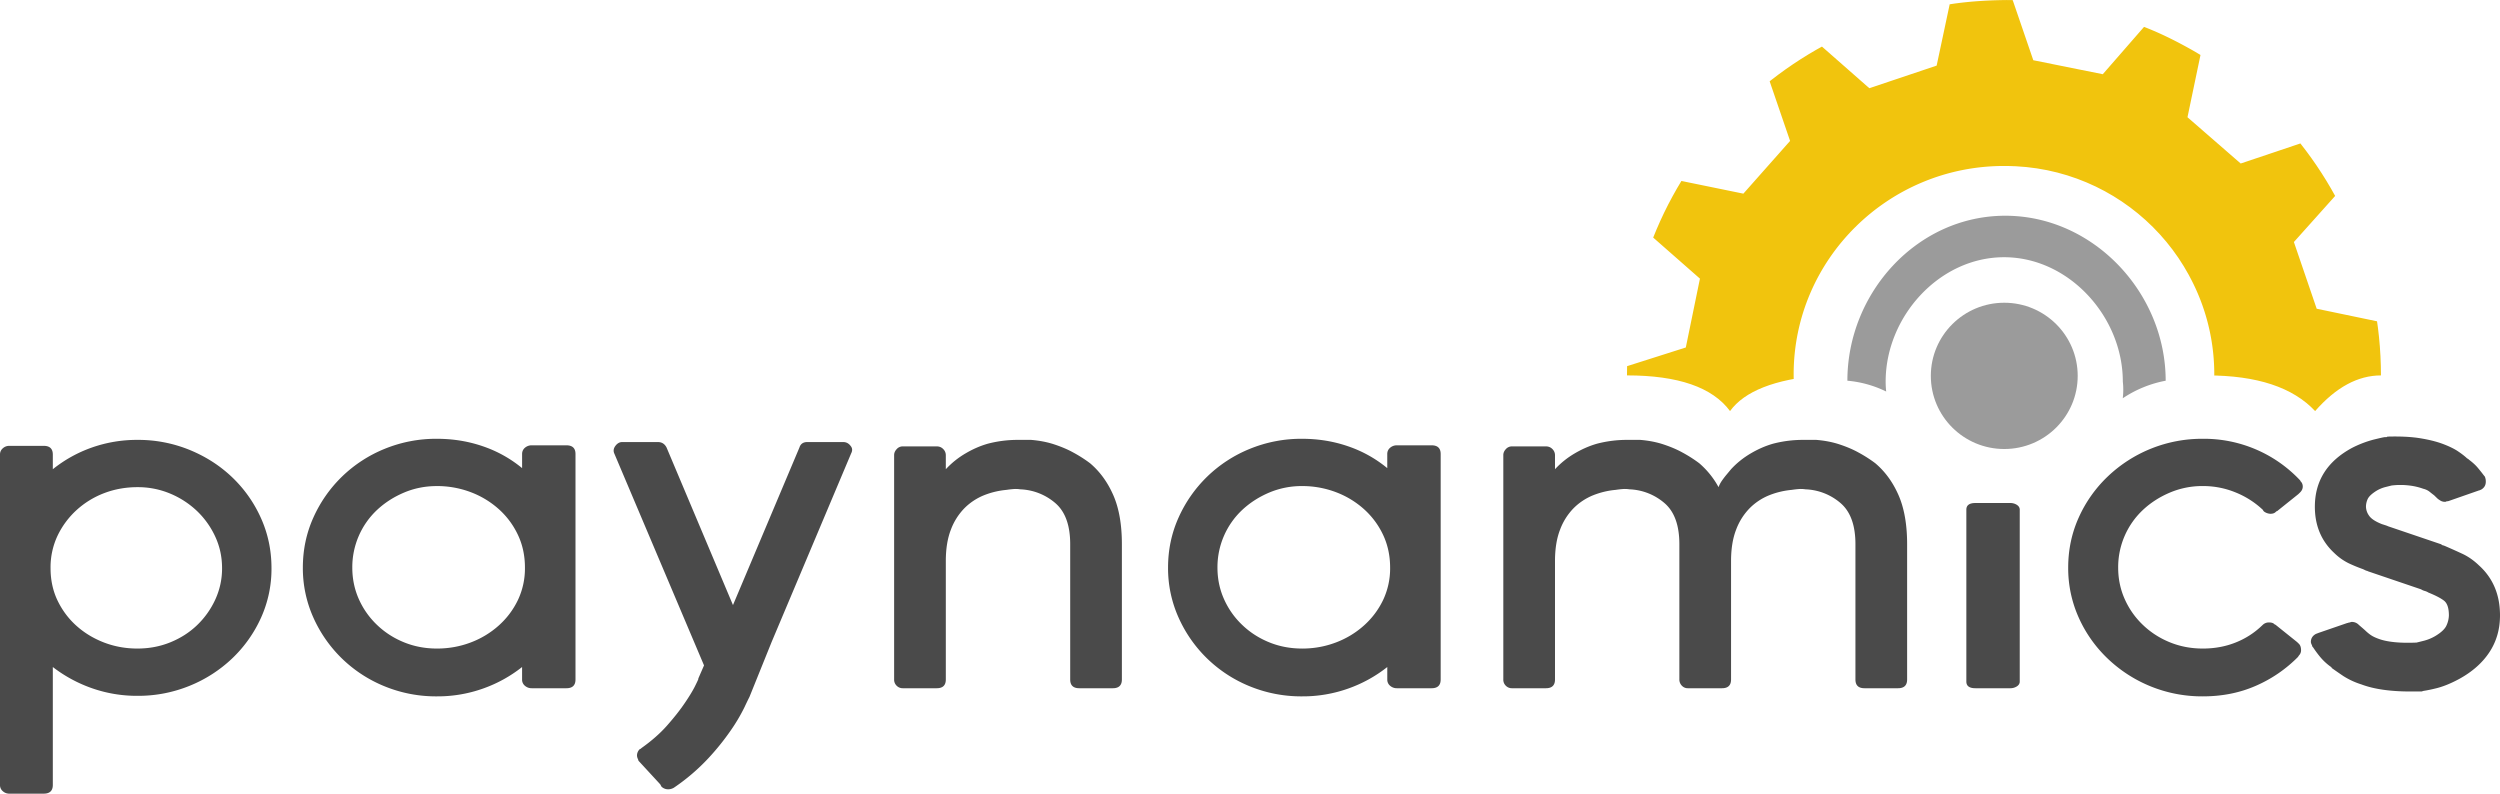 <svg width="126" height="40" xmlns="http://www.w3.org/2000/svg"><style xmlns="http://www.w3.org/2000/svg">@keyframes rotate{0%{-ms-transform:rotate(0deg);-webkit-transform:rotate(0deg);transform:rotate(0deg);-webkit-transform-origin:19px 19px;-moz-transform-origin:19px 19px;-ms-transform-origin:19px 19px;-o-transform-origin:19px 19px;transform-origin:19px 19px;display:inline-block}}</style><defs><clipPath id="path-1"><path d="M19 0c10.493 0 19 8.471 19 18.921-1.163 0-2.269.599-3.318 1.797-1.12-1.198-2.934-1.797-5.446-1.797-.691 0-1.348.054-1.97.163-1.517.297-2.794.906-3.832 1.829-.21-.28-.438-.53-.685-.752-1.212-.827-2.448-1.24-3.706-1.24a5.38 5.38 0 00-1.204.134c-.935.288-1.865.907-2.79 1.858a5.496 5.496 0 00-.75-.62 13.5 13.5 0 00-1.67-.828c-.825-.283-1.775-.465-2.848-.546l-.023.002c.842-.071 1.799.11 2.87.544a6.898 6.898 0 011.671.828c.23.132.463.274.7.425.858-.871 1.805-1.425 2.84-1.663a4.16 4.16 0 011.211-.184c1.51 0 2.742.43 3.699 1.29.248.167.494.353.74.557 1.072-.838 2.33-1.382 3.776-1.634a12.03 12.03 0 012.325-.213c0-5.802-4.713-10.506-10.54-10.506-5.827 0-10.597 4.704-10.597 10.506.462 0 .905.016 1.328.048l-.023.002c-2.316.197-3.838.796-4.564 1.797C4.31 19.52 2.578 18.92 0 18.92 0 8.471 8.507 0 19 0z" id="path-1b"/></clipPath></defs><g id="Logo" stroke="none" stroke-width="1" fill="none" fill-rule="evenodd"><g id="logo"><path d="M54.94 23.348c.496.42.887.958 1.173 1.615.287.658.43 1.48.43 2.465v6.82c0 .292-.153.439-.458.439h-1.69c-.304 0-.457-.147-.457-.439v-6.82c0-.949-.248-1.638-.744-2.067a2.867 2.867 0 00-1.775-.699 1.444 1.444 0 00-.343-.013c-.115.009-.23.022-.344.04-.4.037-.782.128-1.145.274a2.95 2.95 0 00-.973.644 3.073 3.073 0 00-.687 1.082c-.172.438-.258.968-.258 1.589v5.97c0 .292-.152.439-.458.439h-1.717a.421.421 0 01-.3-.124.417.417 0 01-.13-.315V22.937c0-.11.044-.21.13-.302a.4.4 0 01.3-.137h1.717c.134 0 .244.046.33.137a.431.431 0 01.128.302v.712c.287-.31.616-.575.988-.794.372-.22.749-.384 1.13-.493a5.958 5.958 0 011.546-.192h.63c.439.036.835.114 1.188.233.353.118.663.25.93.397.305.164.592.347.859.548zm17.67 10.9c0 .292-.153.439-.458.439h-1.746a.509.509 0 01-.344-.124.397.397 0 01-.143-.315v-.63a6.833 6.833 0 01-1.96 1.082 6.828 6.828 0 01-2.334.397 6.85 6.85 0 01-2.633-.506 6.712 6.712 0 01-2.147-1.397 6.67 6.67 0 01-1.445-2.068 6.073 6.073 0 01-.53-2.52c0-.895.177-1.734.53-2.52a6.67 6.67 0 011.445-2.067 6.712 6.712 0 012.147-1.397 6.85 6.85 0 012.633-.507c.82 0 1.599.128 2.333.383a6.26 6.26 0 011.96 1.096v-.712c0-.128.049-.233.144-.315a.509.509 0 01.344-.123h1.746c.305 0 .458.146.458.438v11.366zm-6.985-1.56c.592 0 1.155-.101 1.69-.302a4.48 4.48 0 001.416-.85c.41-.364.735-.793.973-1.286a3.719 3.719 0 00.358-1.644c0-.602-.12-1.155-.358-1.657a4.049 4.049 0 00-.973-1.3 4.48 4.48 0 00-1.417-.85 4.76 4.76 0 00-1.689-.301 4.2 4.2 0 00-1.66.329c-.515.219-.968.51-1.36.876a3.957 3.957 0 00-1.245 2.903c0 .566.11 1.096.33 1.589.22.493.524.926.916 1.3.39.375.844.667 1.36.877.514.21 1.068.315 1.66.315zm28.89-9.34c.497.42.888.958 1.174 1.615.286.658.43 1.48.43 2.465v6.82c0 .292-.153.439-.458.439h-1.69c-.305 0-.457-.147-.457-.439v-6.82c0-.949-.248-1.638-.744-2.067a2.867 2.867 0 00-1.775-.699 1.444 1.444 0 00-.344-.013 4.448 4.448 0 00-.343.04c-.4.037-.782.128-1.145.274a2.94 2.94 0 00-.973.644 3.073 3.073 0 00-.687 1.082c-.172.438-.258.968-.258 1.589v5.97c0 .292-.152.439-.458.439H85.07a.398.398 0 01-.286-.11.439.439 0 01-.144-.329v-6.82c0-.949-.248-1.638-.744-2.067a2.867 2.867 0 00-1.774-.699 1.444 1.444 0 00-.344-.013 4.448 4.448 0 00-.343.04 4.036 4.036 0 00-1.145.274 2.954 2.954 0 00-.974.644 3.073 3.073 0 00-.686 1.082c-.172.438-.258.968-.258 1.589v5.97c0 .292-.153.439-.458.439h-1.718a.421.421 0 01-.3-.124.417.417 0 01-.129-.315V22.937c0-.11.043-.21.129-.302a.4.4 0 01.3-.137h1.718c.133 0 .243.046.33.137a.431.431 0 01.128.302v.712c.286-.31.615-.575.987-.794.373-.22.75-.384 1.131-.493a5.958 5.958 0 011.546-.192h.63c.438.036.834.114 1.187.233.353.118.663.25.93.397.306.164.592.347.86.548.4.346.724.748.972 1.205.039-.11.096-.22.172-.329.077-.11.153-.21.23-.301l.228-.274c.286-.31.616-.575.988-.794.372-.22.749-.384 1.13-.493a5.958 5.958 0 011.546-.192h.63c.439.036.835.114 1.188.233.353.118.663.25.93.397.305.164.591.347.859.548zm6.793 2.004a.61.61 0 01.344.094c.095.063.143.144.143.241v8.664c0 .098-.048.178-.143.241a.61.61 0 01-.344.095h-1.746c-.305 0-.458-.112-.458-.336v-8.664c0-.223.153-.335.458-.335h1.746zm14.55 7.089c.077.073.115.182.115.328a.36.36 0 01-.115.274c0 .018-.005.028-.014.028-.01 0-.014.009-.014.027a6.79 6.79 0 01-2.133 1.465c-.81.356-1.703.534-2.676.534a6.884 6.884 0 01-4.794-1.904 6.557 6.557 0 01-1.46-2.067 6.073 6.073 0 01-.53-2.52c0-.895.177-1.734.53-2.52a6.557 6.557 0 011.46-2.067 6.884 6.884 0 014.794-1.904 6.642 6.642 0 014.866 2.054c.038.037.057.064.057.082a.363.363 0 01.115.274c0 .11-.048.21-.144.302l-.085.082-1.06.849c-.019 0-.047.018-.085.055-.058.054-.143.082-.258.082a.597.597 0 01-.315-.11c-.038-.036-.057-.064-.057-.082a4.39 4.39 0 00-1.36-.876 4.302 4.302 0 00-1.674-.33 4.18 4.18 0 00-1.66.33c-.516.219-.969.51-1.36.876a3.957 3.957 0 00-1.245 2.903c0 .566.11 1.096.33 1.589.219.493.524.926.915 1.3.391.375.844.667 1.36.877.515.21 1.068.315 1.66.315.591 0 1.14-.1 1.646-.301a4.074 4.074 0 001.33-.85l.058-.054a.437.437 0 01.315-.11c.114 0 .2.028.257.083.02.018.034.027.043.027.01 0 .024.01.043.027l1.06.85.085.082zM6.927 22.17a6.85 6.85 0 012.633.507c.82.337 1.536.798 2.147 1.383a6.507 6.507 0 011.446 2.054c.353.785.53 1.625.53 2.52a5.98 5.98 0 01-.53 2.506 6.553 6.553 0 01-1.446 2.04 6.833 6.833 0 01-2.147 1.383 6.85 6.85 0 01-2.633.507 6.837 6.837 0 01-2.29-.383 7.04 7.04 0 01-1.975-1.069v5.944c0 .292-.153.438-.458.438H.458a.472.472 0 01-.315-.123.397.397 0 01-.143-.315V22.909a.4.4 0 01.143-.315.472.472 0 01.315-.123h1.746c.305 0 .458.146.458.438v.74a6.68 6.68 0 011.975-1.096 6.837 6.837 0 012.29-.383zm26.237.11c.191 0 .334.09.43.273l3.348 7.943 3.35-7.943c.057-.182.19-.274.4-.274h1.803c.153 0 .277.064.373.192.095.11.105.237.028.384l-4.007 9.503-1.116 2.767c-.039.073-.13.26-.272.561a8.93 8.93 0 01-.659 1.11 12.54 12.54 0 01-1.145 1.424 10.162 10.162 0 01-1.731 1.479.57.57 0 01-.287.082.48.48 0 01-.343-.137l-.057-.11-1.06-1.15c-.038-.036-.057-.073-.057-.11a.427.427 0 01-.057-.191.44.44 0 01.143-.329c.02 0 .048-.018.086-.055.515-.365.95-.748 1.302-1.15.353-.402.644-.771.873-1.11.23-.337.401-.62.516-.848.114-.229.171-.352.171-.37v-.027l.287-.658-4.523-10.681c-.057-.128-.038-.256.057-.384.096-.128.21-.192.344-.192h1.803zm-11.143-.165c.82 0 1.598.128 2.332.383a6.265 6.265 0 011.961 1.096v-.712c0-.128.048-.233.143-.315a.509.509 0 01.344-.123h1.746c.305 0 .458.146.458.438v11.366c0 .292-.153.439-.458.439H26.8a.509.509 0 01-.344-.124.397.397 0 01-.143-.315v-.63a6.833 6.833 0 01-1.96 1.082 6.828 6.828 0 01-2.333.397 6.85 6.85 0 01-2.634-.506 6.712 6.712 0 01-2.147-1.397 6.67 6.67 0 01-1.445-2.068 6.073 6.073 0 01-.53-2.52c0-.895.177-1.734.53-2.52a6.67 6.67 0 011.445-2.067 6.712 6.712 0 012.147-1.397 6.85 6.85 0 012.634-.507zm99.957-.027c.449.073.83.169 1.145.287.315.119.568.242.759.37.19.128.343.246.458.356a.448.448 0 01.114.082c.172.128.315.26.43.397.114.137.22.27.315.397.038.037.057.074.057.11.019.037.028.1.028.192 0 .182-.085.32-.257.41l-.025.004-.018.01c-.01.01-.024.014-.043.014l-1.489.52a.33.33 0 01-.143.028c-.019.018-.047.027-.085.027a.431.431 0 01-.258-.082.706.706 0 01-.158-.123l-.128-.124a9.415 9.415 0 01-.244-.191.817.817 0 00-.3-.137 3.127 3.127 0 00-.701-.165 3.718 3.718 0 00-.902 0l-.33.083a1.68 1.68 0 00-.443.191c-.229.146-.372.283-.43.411a.931.931 0 00-.085.384.81.81 0 00.157.452c.105.155.32.296.644.424l.172.055c.057.018.105.036.143.055l2.662.903.086.055c.02 0 .052.01.1.028a36.481 36.481 0 01.887.397c.296.137.578.333.845.589.706.639 1.059 1.479 1.059 2.52 0 .693-.177 1.31-.53 1.848-.353.539-.863.99-1.53 1.356-.44.237-.84.397-1.203.48a6.823 6.823 0 01-.601.122l-.086.028h-.573c-1.01 0-1.831-.119-2.461-.356a3.798 3.798 0 01-.916-.425 26.72 26.72 0 01-.573-.397c-.019-.036-.038-.06-.057-.068a2.872 2.872 0 01-.544-.507 5.606 5.606 0 01-.343-.466c-.038-.036-.057-.073-.057-.11a.408.408 0 01-.058-.164c0-.182.086-.319.258-.41l.143-.055 1.431-.493a.13.13 0 00.057-.014.207.207 0 01.086-.014c.02-.018.048-.027.086-.027a.48.48 0 01.344.137c.019.018.071.064.157.137.086.073.148.128.186.164.096.092.191.17.286.233.096.064.22.123.373.178.438.164 1.078.228 1.917.192.077-.018.205-.05.387-.096a2.21 2.21 0 00.558-.233c.305-.182.496-.365.572-.548a1.28 1.28 0 00.115-.493c0-.365-.081-.611-.243-.74-.163-.127-.425-.264-.788-.41a.675.675 0 00-.186-.082.675.675 0 01-.186-.082l-2.662-.904-.057-.027a.227.227 0 01-.086-.028l-.114-.055a7.91 7.91 0 01-.702-.287 2.81 2.81 0 01-.758-.534c-.649-.603-.973-1.379-.973-2.328 0-1.297.62-2.283 1.86-2.958a5.342 5.342 0 011.102-.425c.334-.082.52-.123.558-.123h.086l.058-.028c.648-.018 1.197.01 1.645.083zM6.927 24.553c-.592 0-1.15.1-1.675.3a4.382 4.382 0 00-1.388.85 4.2 4.2 0 00-.959 1.287 3.723 3.723 0 00-.357 1.644c0 .602.119 1.15.357 1.643.239.493.558.917.96 1.274.4.356.863.634 1.387.835.525.2 1.083.301 1.675.301.591 0 1.145-.105 1.66-.315.515-.21.964-.497 1.345-.863a4.22 4.22 0 00.916-1.287 3.725 3.725 0 00.344-1.588c0-.566-.115-1.096-.344-1.589a4.229 4.229 0 00-.916-1.287 4.436 4.436 0 00-1.345-.877 4.197 4.197 0 00-1.66-.328zm15.094-.055c-.592 0-1.145.11-1.66.329-.516.219-.969.51-1.36.876a3.957 3.957 0 00-1.245 2.903c0 .566.11 1.096.329 1.589.22.493.525.926.916 1.3.391.375.844.667 1.36.877.515.21 1.068.315 1.66.315.591 0 1.154-.1 1.688-.301a4.48 4.48 0 001.417-.85c.41-.364.735-.793.973-1.286a3.719 3.719 0 00.358-1.644c0-.602-.119-1.155-.358-1.657a4.049 4.049 0 00-.973-1.3 4.48 4.48 0 00-1.417-.85 4.76 4.76 0 00-1.688-.301z" id="namics" fill="#4A4A4A"/><g id="gear" transform="translate(82)" fill="#9B9B9B"><path d="M19.066 10.873c4.445 0 8.084 3.888 8.084 8.315a5.8 5.8 0 00-2.163.885 3.65 3.65 0 00.003-.844c0-3.26-2.711-6.265-5.984-6.265-3.274 0-5.969 3.005-5.969 6.265 0 .173.01.341.027.504a5.534 5.534 0 00-1.956-.545c0-4.427 3.512-8.315 7.958-8.315z" id="Oval-6"/><ellipse id="Path" cx="19.015" cy="18.944" rx="3.701" ry="3.686"/></g><g id="gear" transform="translate(82)" clip-path="url(#path-1)"><path d="M38.1 19.355c0-1.03-.055-2.115-.219-3.145l-3.12-.65-1.149-3.362 2.135-2.385a16.717 16.717 0 00-1.752-2.602l-3.064 1.03-2.682-2.332.657-3.144c-.93-.542-1.86-1.03-2.846-1.41l-2.08 2.386-3.502-.705L19.438 0c-1.04 0-2.134.054-3.174.217l-.657 3.09-3.393 1.139L9.806 2.33A16.898 16.898 0 007.18 4.066l1.04 3.036L5.866 9.76l-3.174-.65c-.548.92-1.04 1.842-1.423 2.818l2.408 2.115-.712 3.47-3.065.975c0 1.03.055 2.115.219 3.145l3.174.65 1.15 3.362-2.135 2.385c.493.922 1.095 1.79 1.751 2.603l3.065-1.03 2.682 2.33-.712 3.145c.93.542 1.86 1.03 2.846 1.41l2.134-2.386 3.503.705 1.04 3.036c1.04 0 2.134-.054 3.174-.216l.657-3.09 3.393-1.14 2.408 2.115a16.898 16.898 0 002.627-1.735l-1.04-3.036 2.353-2.656 3.174.65c.547-.921 1.04-1.843 1.423-2.819l-2.408-2.114.712-3.47 3.01-.976zM19 29.378c-5.846 0-10.6-4.712-10.6-10.507 0-5.794 4.754-10.506 10.6-10.506s10.6 4.712 10.6 10.506c0 5.795-4.754 10.507-10.6 10.507z" fill="#F1C40D" fill-rule="nonzero" style="animation:rotate 2s linear infinite;-webkit-transform-origin:19px 19px;-moz-transform-origin:19px 19px;-ms-transform-origin:19px 19px;-o-transform-origin:19px 19px;transform-origin:19px 19px" display="inline-block"/></g></g></g></svg>